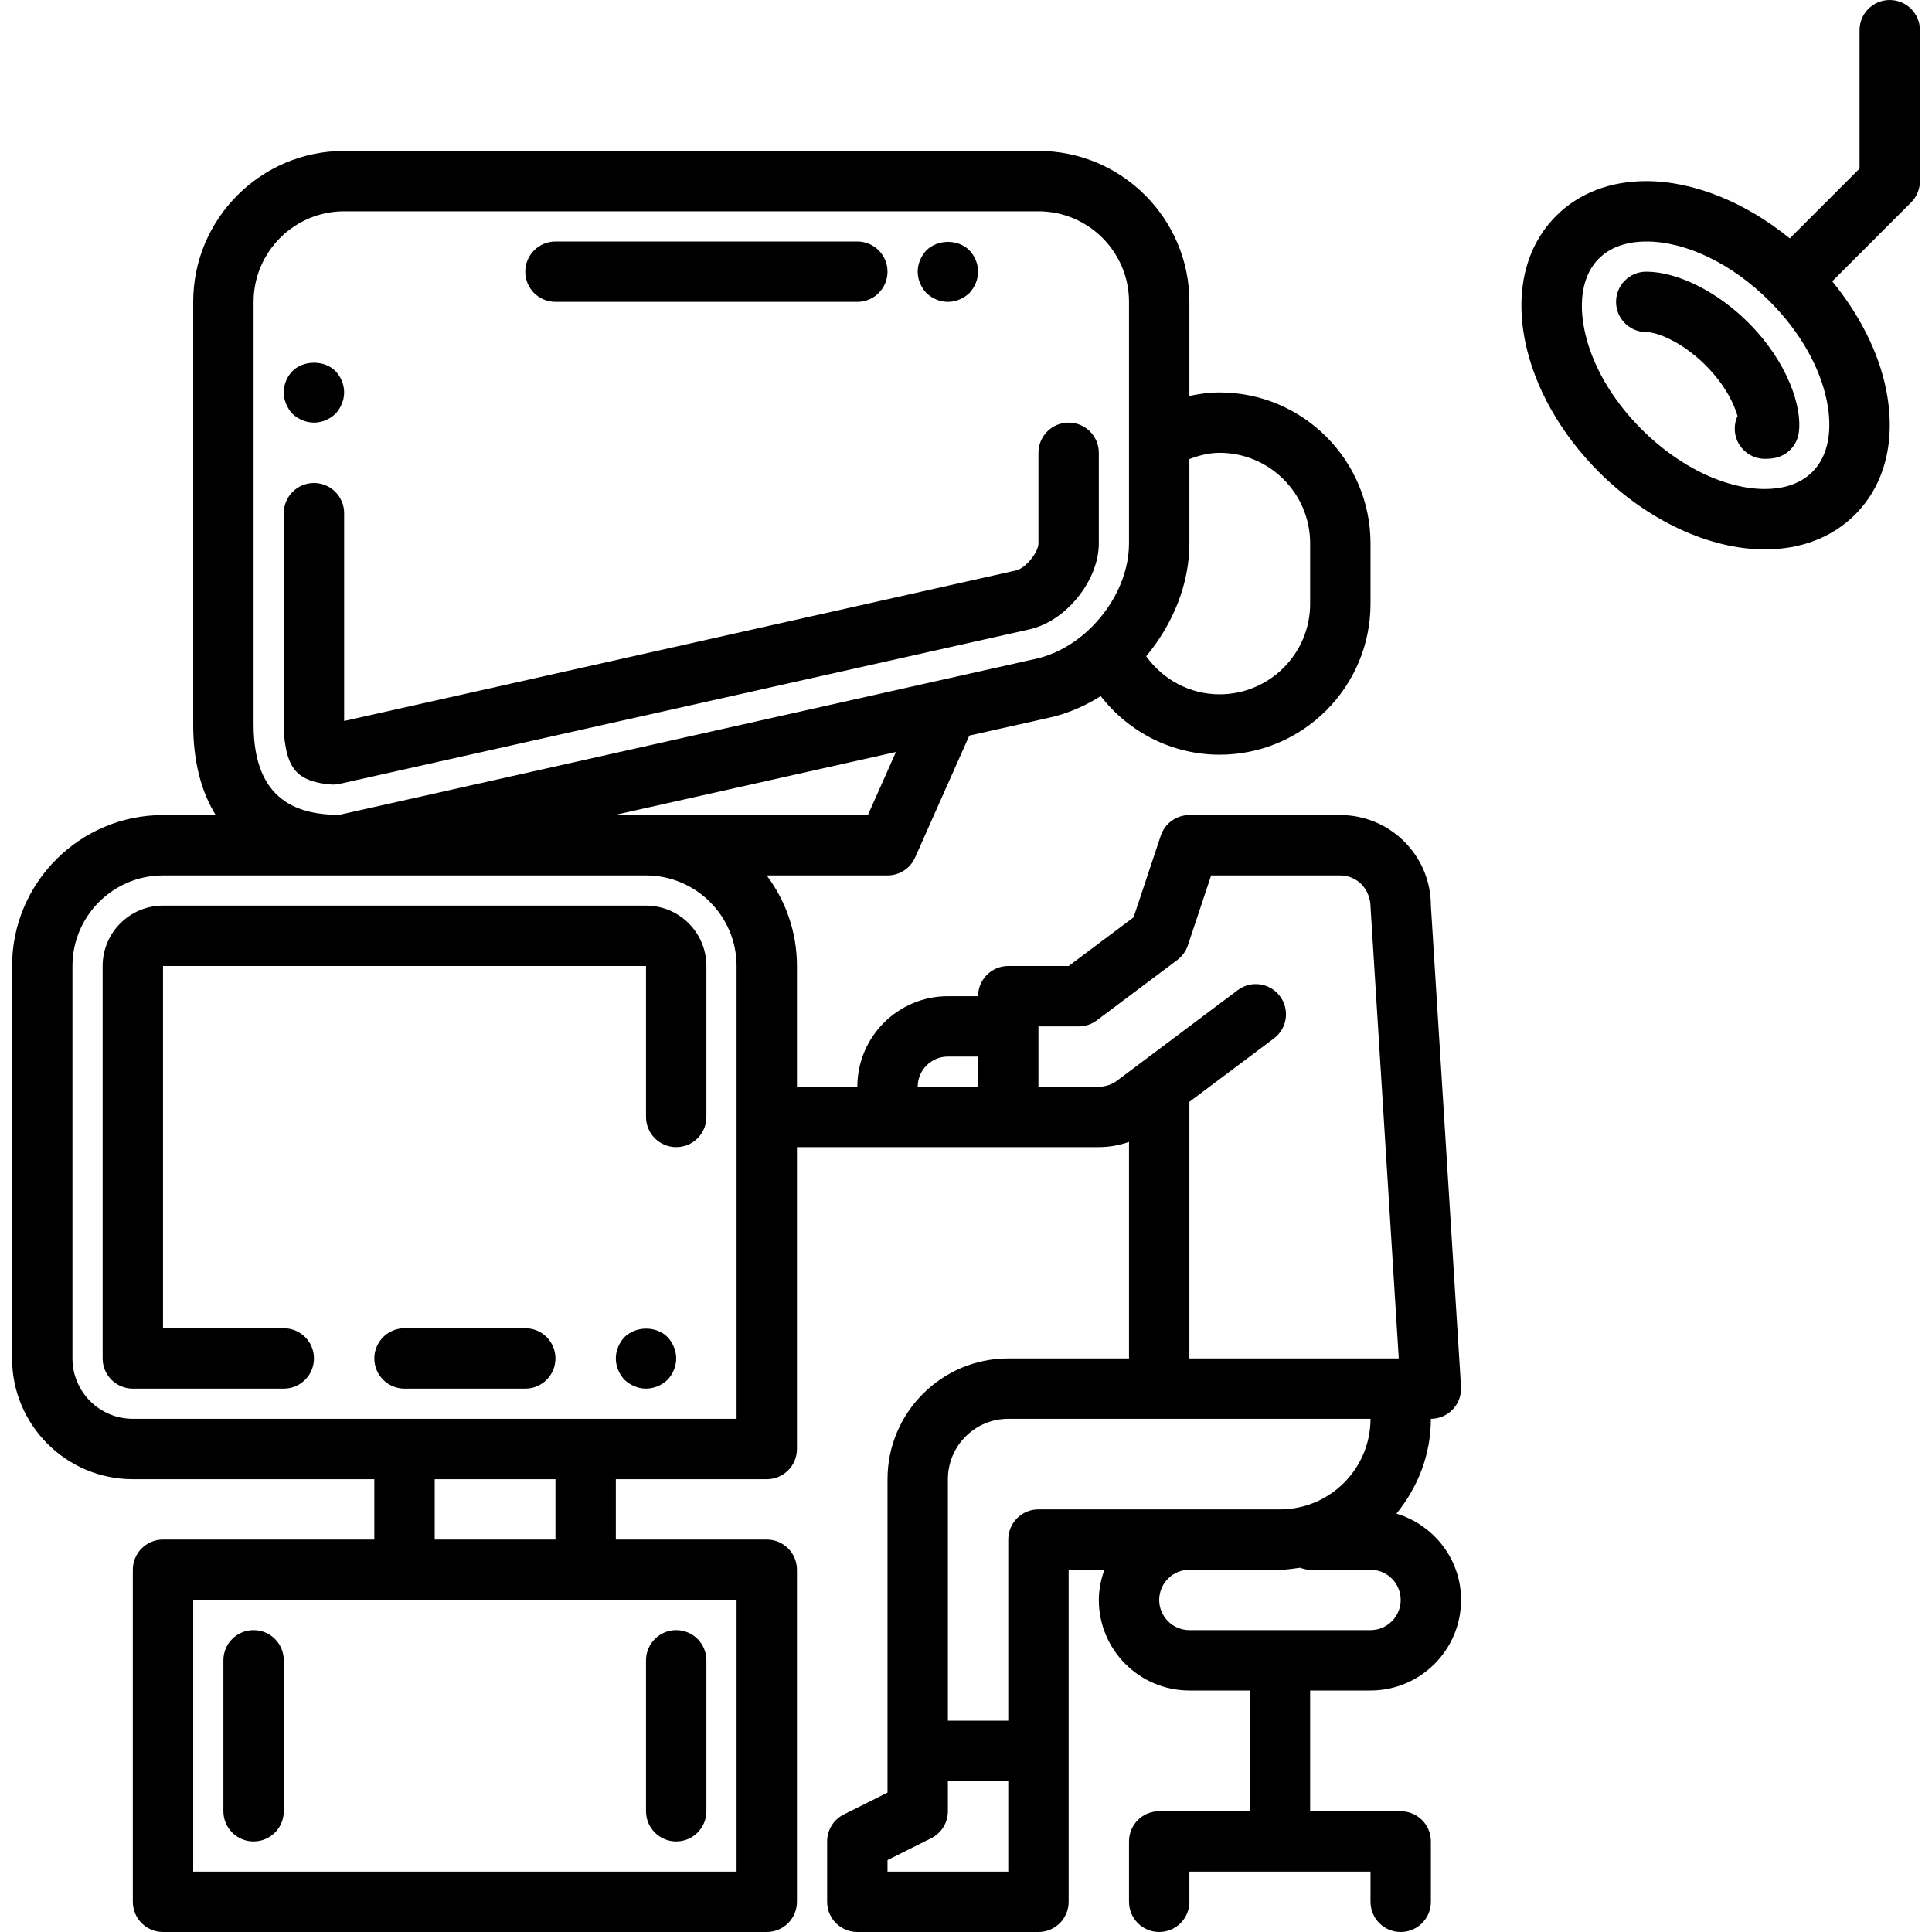 <svg id="Layer_1" enable-background="new 0 0 64 64" height="512" viewBox="0 0 64 64" width="512" xmlns="http://www.w3.org/2000/svg"><path d="m8.4 54c-.552 0-1 .447-1 1v5c0 .553.448 1 1 1s1-.447 1-1v-5c0-.553-.447-1-1-1z"/><path d="m22.4 61c.552 0 1-.447 1-1v-5c0-.553-.448-1-1-1s-1 .447-1 1v5c0 .553.448 1 1 1z"/><path d="m21.4 30h-16c-1.103 0-2 .897-2 2v13c0 .553.448 1 1 1h5c.552 0 1-.447 1-1s-.448-1-1-1h-4v-12h16v5c0 .553.448 1 1 1s1-.447 1-1v-5c0-1.103-.897-2-2-2z"/><path d="m46.259 50.141c.702-.862 1.141-1.946 1.141-3.141.276 0 .54-.114.728-.315.19-.201.287-.472.27-.747l-.998-15.938c0-1.654-1.346-3-3-3h-5c-.431 0-.813.275-.948.684l-.901 2.704-2.15 1.612h-2.001c-.552 0-1 .447-1 1h-1c-1.654 0-3 1.346-3 3h-2v-4c0-1.125-.374-2.164-1.002-3h4.002c.395 0 .753-.232.914-.594l1.796-4.039 2.577-.577c.63-.131 1.229-.387 1.777-.73.933 1.202 2.373 1.94 3.936 1.94 2.757 0 5-2.243 5-5v-2c0-2.757-2.243-5-5-5-.34 0-.672.046-1 .115v-3.115c0-2.757-2.243-5-5-5h-23c-2.757 0-5 2.243-5 5v14c0 1.202.257 2.211.745 3h-1.745c-2.757 0-5 2.243-5 5v13c0 2.206 1.794 4 4 4h8v2h-7c-.552 0-1 .447-1 1v11c0 .553.448 1 1 1h20c.552 0 1-.447 1-1v-11c0-.553-.448-1-1-1h-5v-2h5c.552 0 1-.447 1-1v-10h10c.341 0 .68-.06 1-.173v7.173h-4c-2.206 0-4 1.794-4 4v10.382l-1.447.724c-.339.169-.553.515-.553.894v2c0 .553.448 1 1 1h6c.553 0 1-.447 1-1v-11h1.185c-.112.314-.185.647-.185 1 0 1.654 1.346 3 3 3h2v4h-3c-.553 0-1 .447-1 1v2c0 .553.447 1 1 1s1-.447 1-1v-1h6v1c0 .553.447 1 1 1s1-.447 1-1v-2c0-.553-.447-1-1-1h-3v-4h2c1.654 0 3-1.346 3-3 0-1.354-.907-2.487-2.141-2.859zm-17.509-23.141h-7.35-1.045l9.324-2.089zm11.65-12c1.654 0 3 1.346 3 3v2c0 1.654-1.346 3-3 3-.979 0-1.875-.483-2.431-1.261.881-1.056 1.431-2.388 1.431-3.739v-2.793c.327-.123.659-.207 1-.207zm-32-5c0-1.654 1.346-3 3-3h23c1.654 0 3 1.346 3 3v8c0 1.072-.552 2.154-1.379 2.906-.005.005-.01.01-.015.016-.501.451-1.103.78-1.742.913l-3.083.69-19.958 4.471c-1.24-.016-2.823-.371-2.823-2.996zm10 39v2h-4v-2zm6 4v9h-18v-9zm0-6h-20c-1.103 0-2-.897-2-2v-13c0-1.654 1.346-3 3-3h5.917 10.083c1.654 0 3 1.346 3 3zm7-12h1v1h-2c0-.552.449-1 1-1zm3 1v-2h1.334c.217 0 .427-.07.6-.2l2.666-2c.163-.122.285-.291.349-.483l.772-2.317h4.279c.552 0 1 .448 1.002 1.062l.934 14.938h-6.936v-8.501l2.8-2.1c.442-.331.532-.958.2-1.399-.331-.443-.958-.532-1.399-.2l-4 3c-.173.129-.386.2-.601.2zm-5 26v-.382l1.447-.724c.339-.169.553-.515.553-.894v-1h2v3zm5-12c-.553 0-1 .447-1 1v6h-2v-8c0-1.103.897-2 2-2h5 7c0 1.654-1.346 3-3 3zm11 4h-6c-.552 0-1-.448-1-1s.448-1 1-1h3c.228 0 .446-.037.666-.067.106.038.216.067.334.067h2c.552 0 1 .448 1 1s-.448 1-1 1z"/><path d="m9.948 25.679c.224.167.562.271 1.003.307.028.003.056.004.083.004.073 0 .147-.008.219-.024l22.823-5.112c1.217-.253 2.324-1.613 2.324-2.854v-3c0-.553-.447-1-1-1s-1 .447-1 1v3c0 .299-.436.833-.744.897l-22.256 4.986v-6.883c0-.553-.448-1-1-1s-1 .447-1 1v7c0 .384.045 1.088.351 1.485.057.074.123.139.197.194z"/><path d="m10.4 14c.26 0 .52-.11.71-.29.18-.191.29-.45.29-.71 0-.271-.11-.521-.29-.71-.37-.37-1.06-.36-1.42 0-.18.18-.29.439-.29.71 0 .26.11.519.29.71.19.18.45.29.71.29z"/><path d="m18.4 10h10c.552 0 1-.447 1-1s-.448-1-1-1h-10c-.552 0-1 .447-1 1s.448 1 1 1z"/><path d="m31.4 10c.26 0 .52-.11.71-.29.18-.191.29-.45.29-.71 0-.271-.11-.521-.29-.71-.37-.37-1.04-.37-1.42 0-.18.189-.29.45-.29.71s.11.519.29.71c.19.18.45.29.71.29z"/><path d="m17.4 44h-4c-.552 0-1 .447-1 1s.448 1 1 1h4c.552 0 1-.447 1-1s-.447-1-1-1z"/><path d="m20.69 44.29c-.18.189-.29.45-.29.71s.11.52.29.71c.19.18.45.29.71.29s.52-.11.71-.29c.18-.19.29-.45.29-.71s-.11-.521-.29-.71c-.37-.37-1.04-.37-1.42 0z"/><path d="m54.534 9c-.553 0-1 .447-1 1s.447 1 1 1c.335 0 1.165.299 1.966 1.1.677.677.956 1.322 1.058 1.681-.059.128-.092.269-.092.419 0 .553.447 1 1 1 .102 0 .182-.007.245-.015.452-.052.813-.401.877-.853.118-.832-.355-2.328-1.674-3.646-1.022-1.024-2.35-1.686-3.38-1.686z"/><path d="m62.6 0c-.553 0-1 .447-1 1v4.586l-2.311 2.311c-1.468-1.197-3.188-1.897-4.754-1.897-1.2 0-2.233.398-2.984 1.15-1 .999-1.366 2.472-1.031 4.146.306 1.527 1.174 3.068 2.445 4.339 1.604 1.605 3.661 2.564 5.5 2.564h.001c1.199 0 2.231-.398 2.983-1.15 1-.999 1.366-2.472 1.031-4.145-.248-1.239-.881-2.479-1.785-3.585l2.611-2.611c.188-.189.294-.442.294-.708v-5c0-.553-.448-1-1-1zm-2.565 15.635c-.466.467-1.111.564-1.569.564h-.001c-1.32 0-2.848-.74-4.086-1.978-.995-.995-1.67-2.173-1.898-3.317-.115-.577-.206-1.648.484-2.339.466-.467 1.111-.565 1.57-.565 1.32 0 2.848.739 4.086 1.979.995.995 1.67 2.173 1.898 3.317.116.577.207 1.648-.484 2.339z"/></svg>